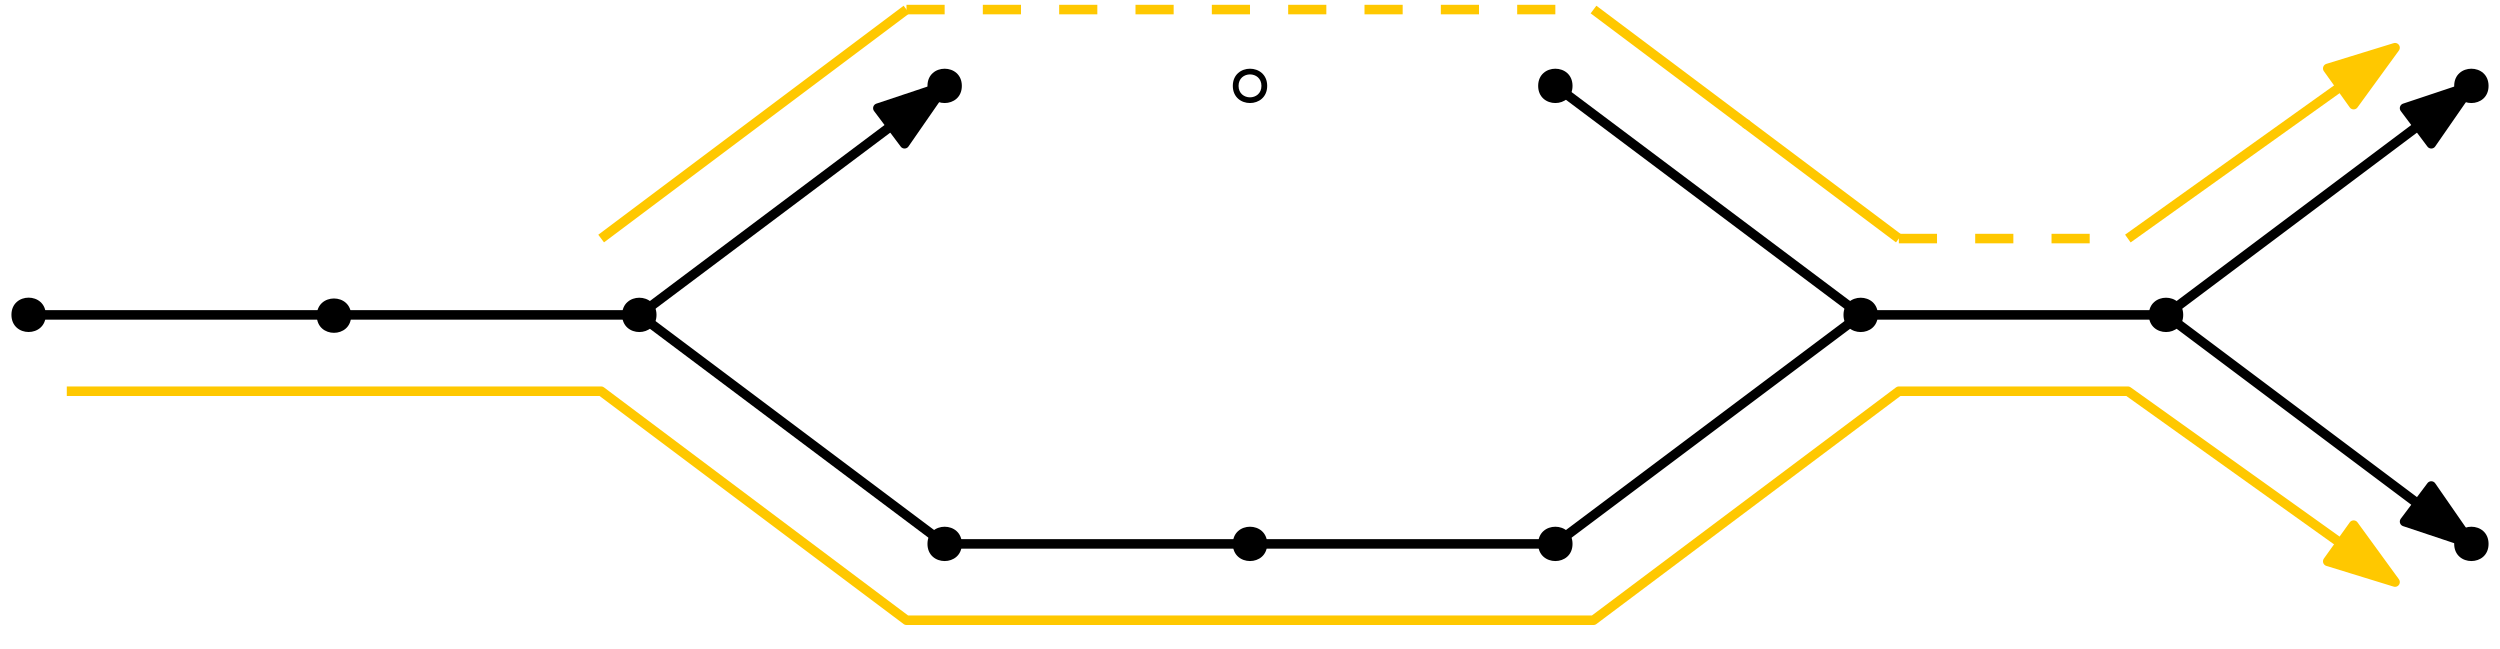 <?xml version="1.0" encoding="UTF-8"?>
<svg xmlns="http://www.w3.org/2000/svg" xmlns:xlink="http://www.w3.org/1999/xlink" width="262" height="68" viewBox="0 0 262 68">
<path fill-rule="evenodd" fill="rgb(0%, 0%, 0%)" fill-opacity="1" d="M 68.801 33 C 68.801 30.602 65.199 30.602 65.199 33 C 65.199 35.398 68.801 35.398 68.801 33 Z M 68.801 33 "/>
<path fill-rule="evenodd" fill="rgb(0%, 0%, 0%)" fill-opacity="1" d="M 100.801 9 C 100.801 6.602 97.199 6.602 97.199 9 C 97.199 11.398 100.801 11.398 100.801 9 Z M 100.801 9 "/>
<path fill-rule="evenodd" fill="rgb(0%, 0%, 0%)" fill-opacity="1" d="M 100.801 57 C 100.801 54.602 97.199 54.602 97.199 57 C 97.199 59.398 100.801 59.398 100.801 57 Z M 100.801 57 "/>
<path fill-rule="evenodd" fill="rgb(0%, 0%, 0%)" fill-opacity="1" d="M 132.801 57 C 132.801 54.602 129.199 54.602 129.199 57 C 129.199 59.398 132.801 59.398 132.801 57 Z M 132.801 57 "/>
<path fill-rule="evenodd" fill="rgb(0%, 0%, 0%)" fill-opacity="1" d="M 164.801 57 C 164.801 54.602 161.199 54.602 161.199 57 C 161.199 59.398 164.801 59.398 164.801 57 Z M 164.801 57 "/>
<path fill-rule="evenodd" fill="rgb(0%, 0%, 0%)" fill-opacity="1" d="M 36.801 33.082 C 36.801 30.68 33.199 30.68 33.199 33.082 C 33.199 35.48 36.801 35.48 36.801 33.082 Z M 36.801 33.082 "/>
<path fill-rule="evenodd" fill="rgb(0%, 0%, 0%)" fill-opacity="1" d="M 4.797 32.992 C 4.797 30.594 1.199 30.594 1.199 32.992 C 1.199 35.395 4.797 35.395 4.797 32.992 Z M 4.797 32.992 "/>
<path fill-rule="evenodd" fill="rgb(0%, 0%, 0%)" fill-opacity="1" d="M 196.801 33 C 196.801 30.602 193.199 30.602 193.199 33 C 193.199 35.398 196.801 35.398 196.801 33 Z M 196.801 33 "/>
<path fill-rule="evenodd" fill="rgb(0%, 0%, 0%)" fill-opacity="1" d="M 228.801 33 C 228.801 30.602 225.199 30.602 225.199 33 C 225.199 35.398 228.801 35.398 228.801 33 Z M 228.801 33 "/>
<path fill-rule="evenodd" fill="rgb(0%, 0%, 0%)" fill-opacity="1" d="M 260.801 9 C 260.801 6.602 257.199 6.602 257.199 9 C 257.199 11.398 260.801 11.398 260.801 9 Z M 260.801 9 "/>
<path fill-rule="evenodd" fill="rgb(0%, 0%, 0%)" fill-opacity="1" d="M 164.801 9 C 164.801 6.602 161.199 6.602 161.199 9 C 161.199 11.398 164.801 11.398 164.801 9 Z M 164.801 9 "/>
<path fill="none" stroke-width="1" stroke-linecap="butt" stroke-linejoin="round" stroke="rgb(0%, 0%, 0%)" stroke-opacity="1" stroke-miterlimit="10" d="M 64 608 L 128 608 L 160 584 L 224 584 L 256 608 L 288 608 L 320 632 " transform="matrix(1, 0, 0, -1, -61, 641)"/>
<path fill-rule="evenodd" fill="rgb(0%, 0%, 0%)" fill-opacity="1" stroke-width="1" stroke-linecap="butt" stroke-linejoin="round" stroke="rgb(0%, 0%, 0%)" stroke-opacity="1" stroke-miterlimit="10" d="M 320 632 L 313 629.664 L 315.797 625.934 Z M 320 632 " transform="matrix(1, 0, 0, -1, -61, 641)"/>
<path fill="none" stroke-width="1" stroke-linecap="butt" stroke-linejoin="round" stroke="rgb(0%, 0%, 0%)" stroke-opacity="1" stroke-miterlimit="10" d="M 128 608 L 160 632 " transform="matrix(1, 0, 0, -1, -61, 641)"/>
<path fill-rule="evenodd" fill="rgb(0%, 0%, 0%)" fill-opacity="1" stroke-width="1" stroke-linecap="butt" stroke-linejoin="round" stroke="rgb(0%, 0%, 0%)" stroke-opacity="1" stroke-miterlimit="10" d="M 160 632 L 153 629.664 L 155.797 625.934 Z M 160 632 " transform="matrix(1, 0, 0, -1, -61, 641)"/>
<path fill="none" stroke-width="1" stroke-linecap="butt" stroke-linejoin="round" stroke="rgb(0%, 0%, 0%)" stroke-opacity="1" stroke-miterlimit="10" d="M 224 632 L 256 608 " transform="matrix(1, 0, 0, -1, -61, 641)"/>
<path fill="none" stroke-width="1" stroke-linecap="butt" stroke-linejoin="round" stroke="rgb(100%, 78.4%, 0%)" stroke-opacity="1" stroke-miterlimit="10" d="M 68 600 L 124 600 L 156 576 L 228 576 L 260 600 L 284 600 L 312 580 " transform="matrix(1, 0, 0, -1, -61, 641)"/>
<path fill-rule="evenodd" fill="rgb(100%, 78.4%, 0%)" fill-opacity="1" stroke-width="1" stroke-linecap="butt" stroke-linejoin="round" stroke="rgb(100%, 78.4%, 0%)" stroke-opacity="1" stroke-miterlimit="10" d="M 312 580 L 307.66 585.965 L 304.949 582.172 Z M 312 580 " transform="matrix(1, 0, 0, -1, -61, 641)"/>
<path fill-rule="evenodd" fill="rgb(0%, 0%, 0%)" fill-opacity="1" d="M 260.801 57 C 260.801 54.602 257.199 54.602 257.199 57 C 257.199 59.398 260.801 59.398 260.801 57 Z M 260.801 57 "/>
<path fill="none" stroke-width="1" stroke-linecap="butt" stroke-linejoin="round" stroke="rgb(0%, 0%, 0%)" stroke-opacity="1" stroke-miterlimit="10" d="M 288 608 L 320 584 " transform="matrix(1, 0, 0, -1, -61, 641)"/>
<path fill-rule="evenodd" fill="rgb(0%, 0%, 0%)" fill-opacity="1" stroke-width="1" stroke-linecap="butt" stroke-linejoin="round" stroke="rgb(0%, 0%, 0%)" stroke-opacity="1" stroke-miterlimit="10" d="M 320 584 L 315.797 590.066 L 313 586.336 Z M 320 584 " transform="matrix(1, 0, 0, -1, -61, 641)"/>
<path fill="none" stroke-width="1" stroke-linecap="butt" stroke-linejoin="round" stroke="rgb(100%, 78.4%, 0%)" stroke-opacity="1" stroke-miterlimit="10" d="M 124 616 L 156 640 " transform="matrix(1, 0, 0, -1, -61, 641)"/>
<path fill="none" stroke-width="1" stroke-linecap="butt" stroke-linejoin="round" stroke="rgb(100%, 78.4%, 0%)" stroke-opacity="1" stroke-miterlimit="10" d="M 228 640 L 260 616 " transform="matrix(1, 0, 0, -1, -61, 641)"/>
<path fill="none" stroke-width="1" stroke-linecap="butt" stroke-linejoin="round" stroke="rgb(100%, 78.4%, 0%)" stroke-opacity="1" stroke-miterlimit="10" d="M 284 616 L 312 636 " transform="matrix(1, 0, 0, -1, -61, 641)"/>
<path fill-rule="evenodd" fill="rgb(100%, 78.4%, 0%)" fill-opacity="1" stroke-width="1" stroke-linecap="butt" stroke-linejoin="round" stroke="rgb(100%, 78.4%, 0%)" stroke-opacity="1" stroke-miterlimit="10" d="M 312 636 L 304.949 633.828 L 307.66 630.035 Z M 312 636 " transform="matrix(1, 0, 0, -1, -61, 641)"/>
<path fill="none" stroke-width="1" stroke-linecap="butt" stroke-linejoin="round" stroke="rgb(100%, 78.4%, 0%)" stroke-opacity="1" stroke-dasharray="4" stroke-miterlimit="10" d="M 156 640 L 228 640 " transform="matrix(1, 0, 0, -1, -61, 641)"/>
<path fill="none" stroke-width="1" stroke-linecap="butt" stroke-linejoin="round" stroke="rgb(100%, 78.4%, 0%)" stroke-opacity="1" stroke-dasharray="4" stroke-miterlimit="10" d="M 260 616 L 284 616 " transform="matrix(1, 0, 0, -1, -61, 641)"/>
<path fill="none" stroke-width="1" stroke-linecap="round" stroke-linejoin="round" stroke="rgb(100%, 78.4%, 0%)" stroke-opacity="1" stroke-miterlimit="10" d="M 244 628 L 244 628 " transform="matrix(1, 0, 0, -1, -61, 641)"/>
<path fill-rule="evenodd" fill="rgb(0%, 0%, 0%)" fill-opacity="1" d="M 132.801 9 C 132.801 6.602 129.199 6.602 129.199 9 C 129.199 11.398 132.801 11.398 132.801 9 Z M 132.199 9 C 132.199 7.398 129.801 7.398 129.801 9 C 129.801 10.602 132.199 10.602 132.199 9 Z M 132.199 9 "/>
</svg>
